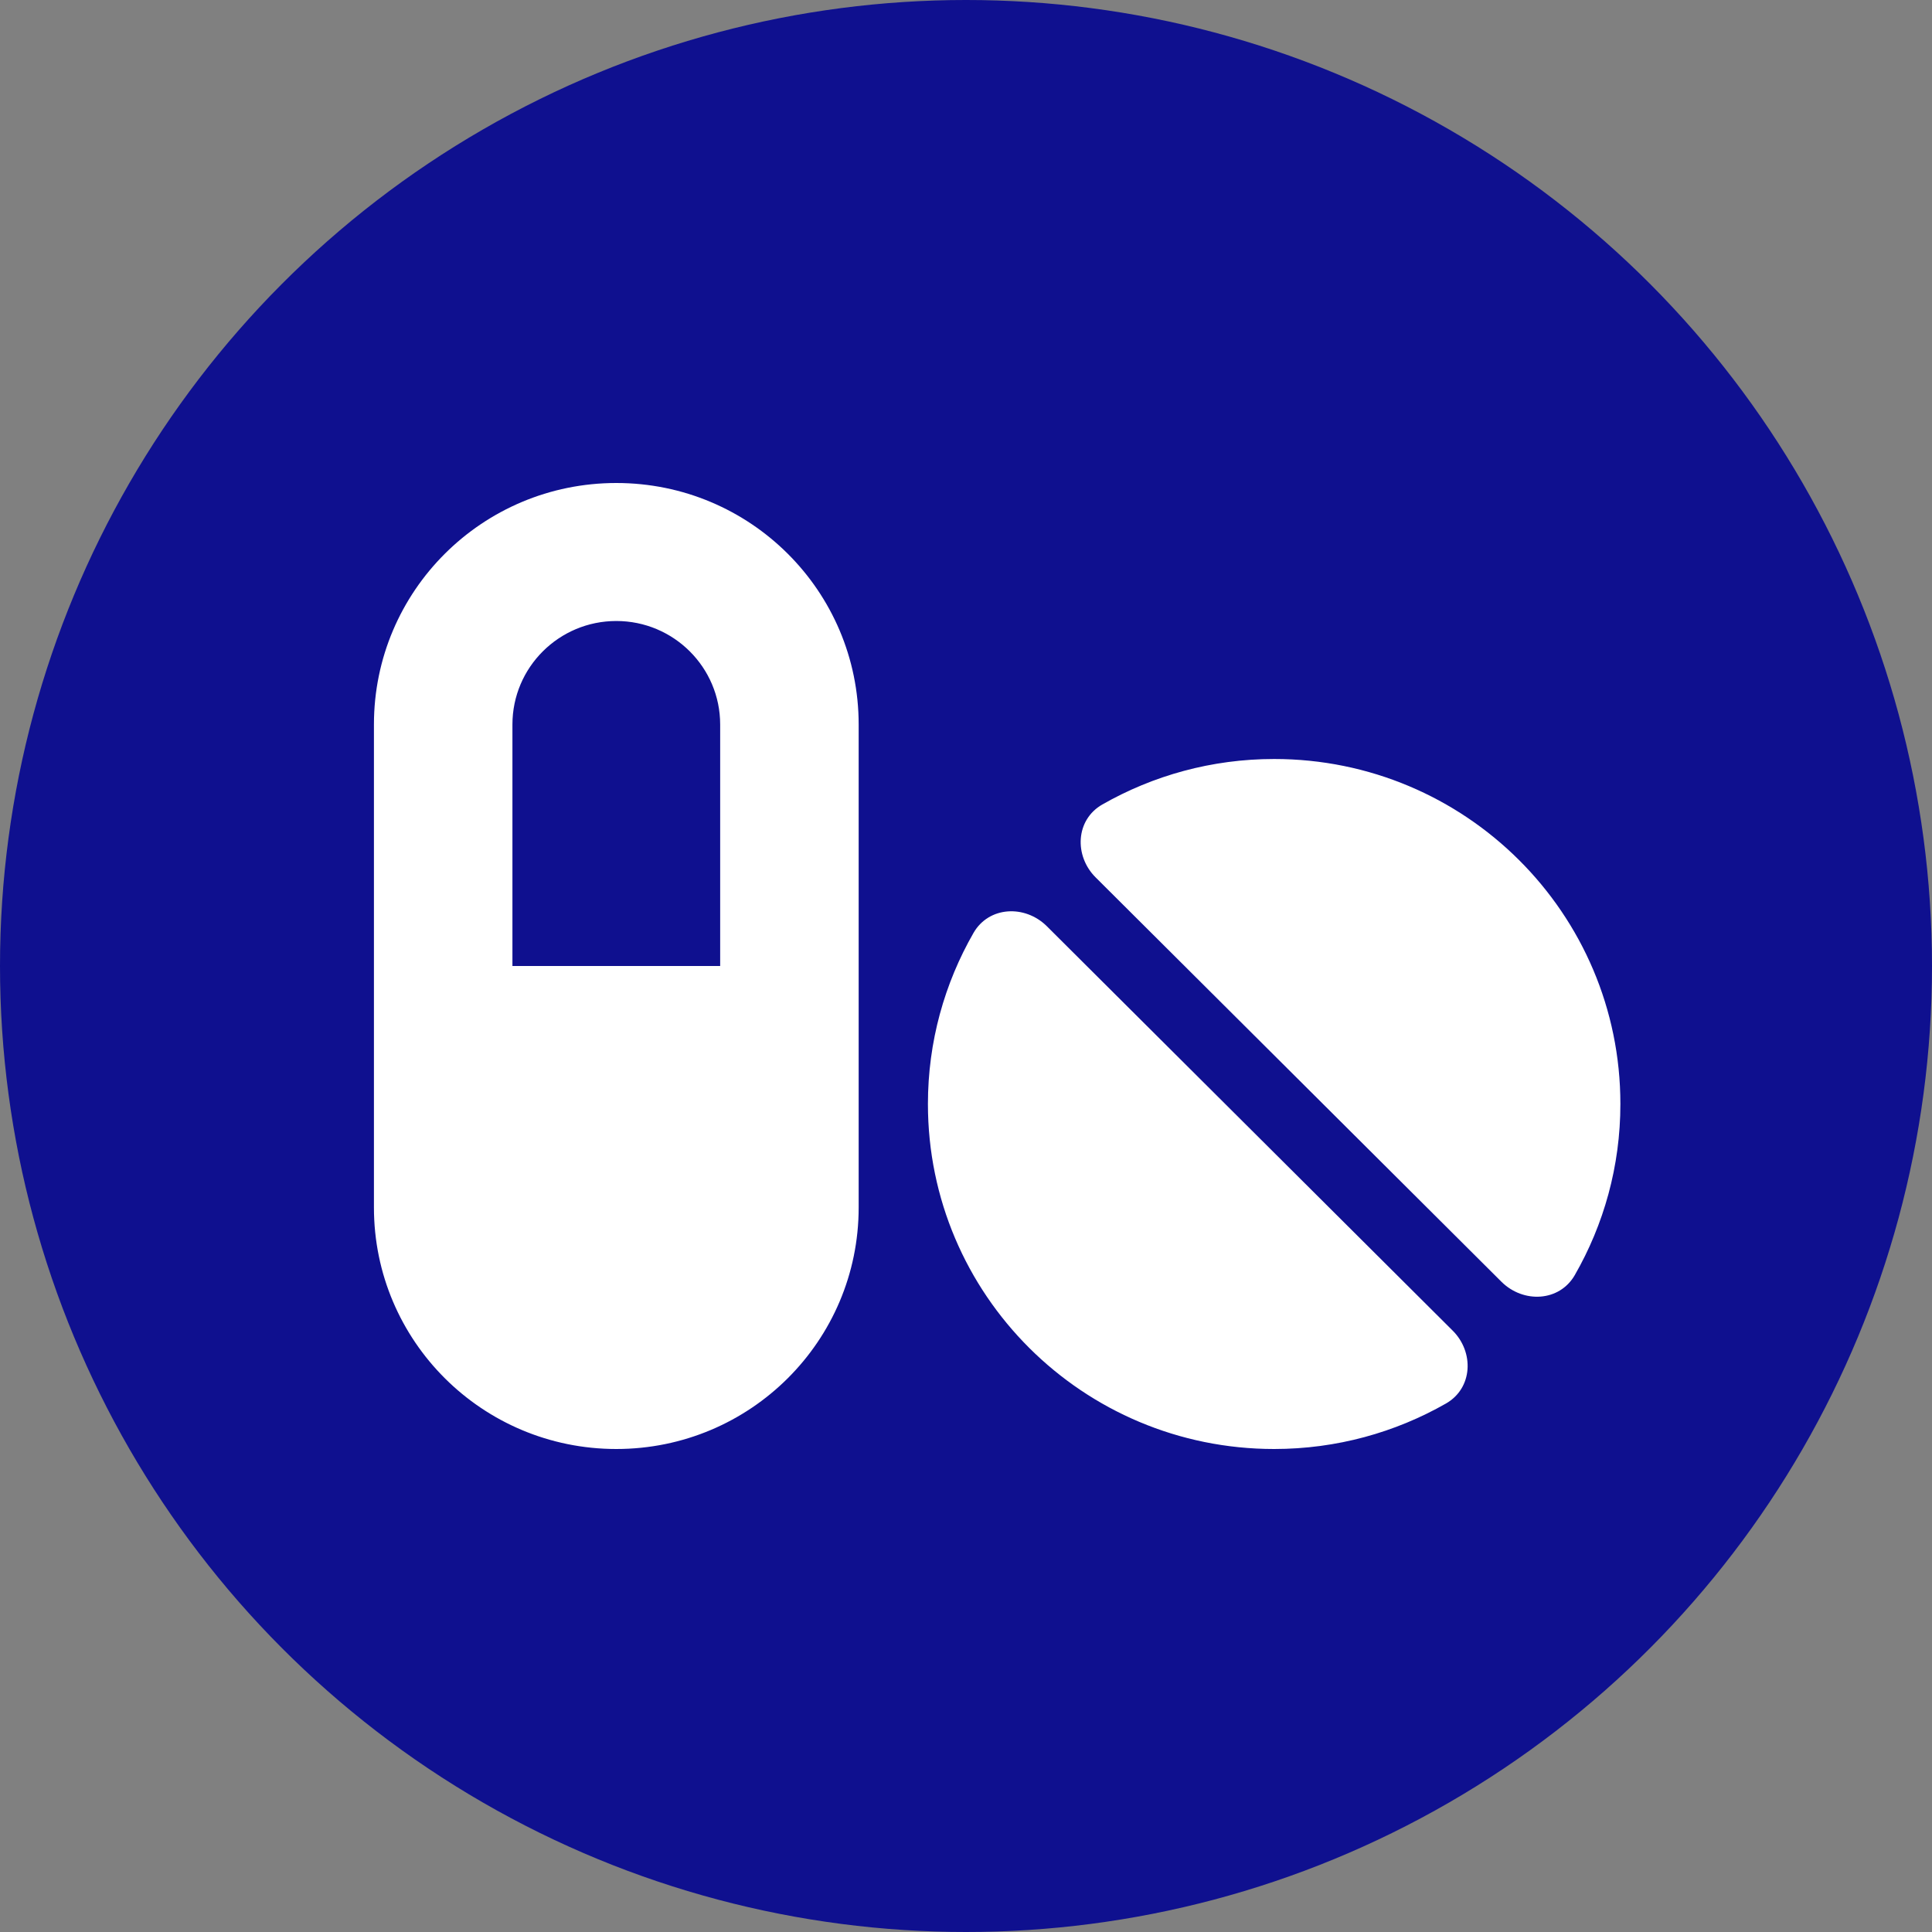 <svg width="124" height="124" viewBox="0 0 124 124" fill="none" xmlns="http://www.w3.org/2000/svg">
<rect x="0" y="0" width="124" height="124" fill="#808080" stroke="none"/>
<circle cx="62" cy="62" r="62" fill="#0F108F"/>
<path d="M39.556 39.857C35.875 39.857 32.889 42.833 32.889 46.5V62H46.222V46.5C46.222 42.833 43.236 39.857 39.556 39.857ZM24 46.5C24 37.934 30.958 31 39.556 31C48.153 31 55.111 37.934 55.111 46.5V77.5C55.111 86.067 48.153 93 39.556 93C30.958 93 24 86.067 24 77.5V46.5ZM101.069 81.846C100.083 83.548 97.778 83.659 96.375 82.275L70.319 56.312C68.931 54.928 69.028 52.617 70.75 51.634C74 49.78 77.764 48.714 81.778 48.714C94.056 48.714 104 58.623 104 70.857C104 74.857 102.931 78.607 101.069 81.846ZM92.806 90.08C89.556 91.934 85.792 93 81.778 93C69.5 93 59.556 83.091 59.556 70.857C59.556 66.858 60.625 63.107 62.486 59.869C63.472 58.166 65.778 58.056 67.181 59.44L93.236 85.402C94.625 86.786 94.528 89.097 92.806 90.08Z" fill="white"/>
</svg>
